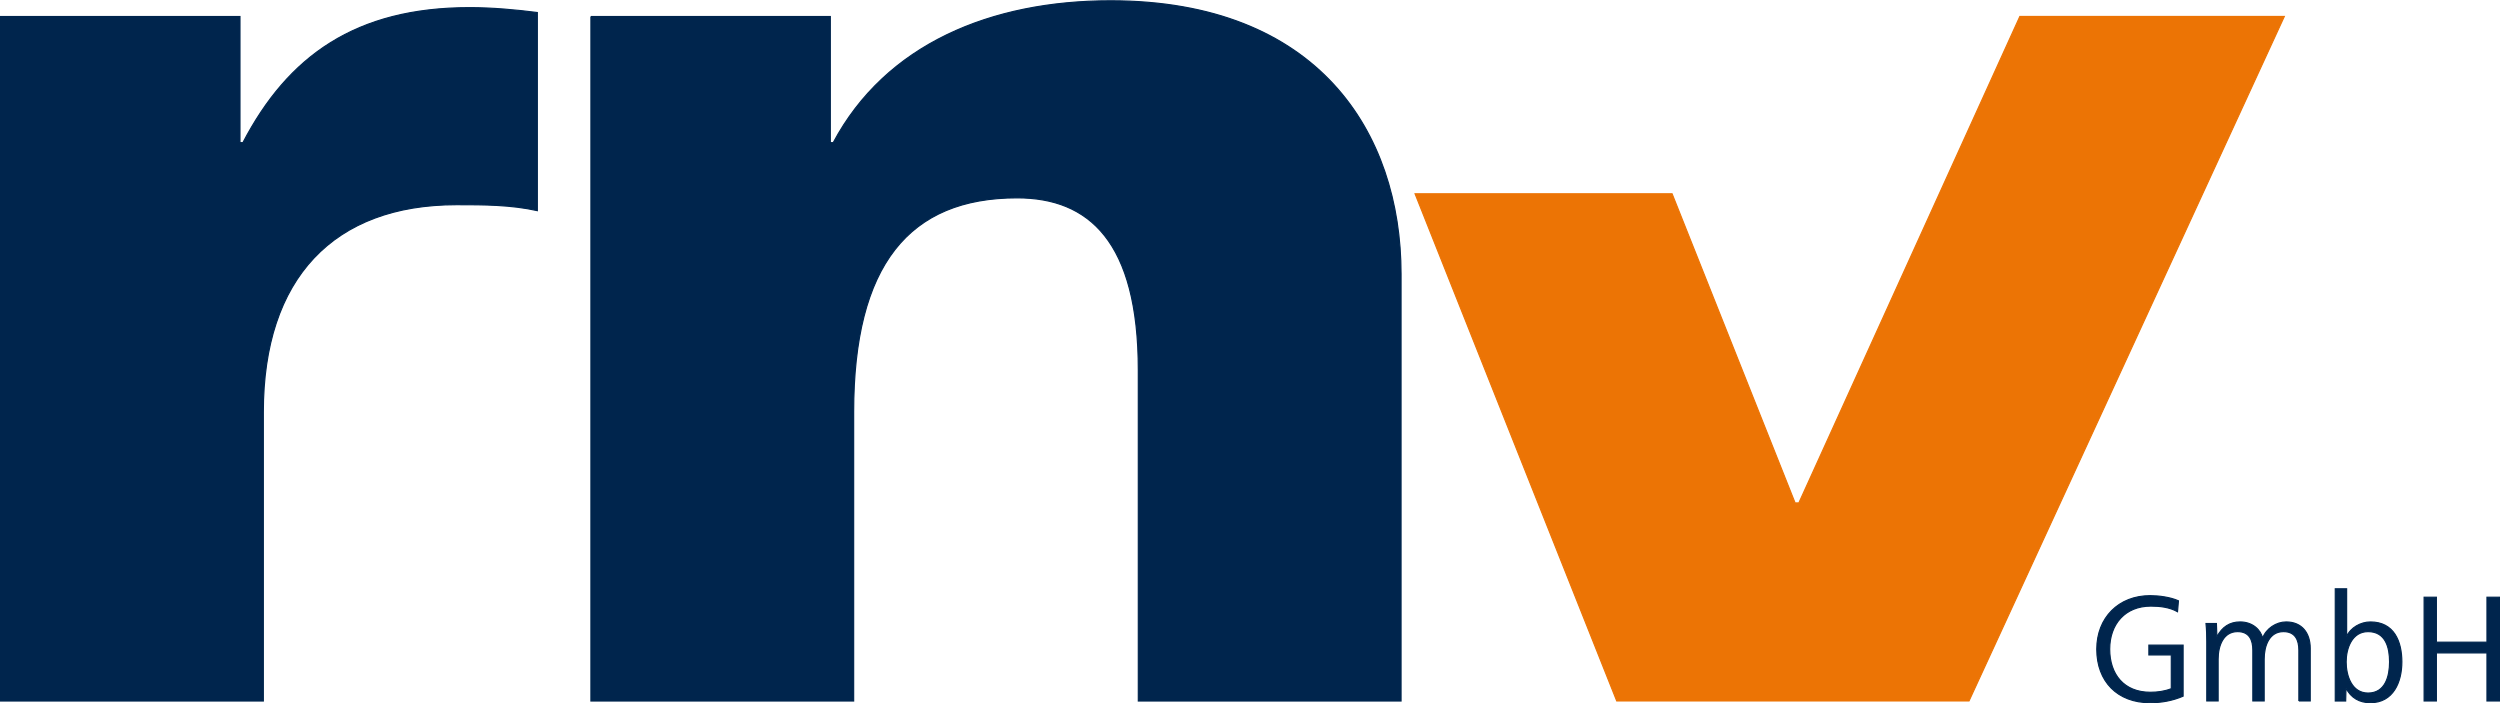 <?xml version="1.0" encoding="UTF-8"?>
<!DOCTYPE svg PUBLIC "-//W3C//DTD SVG 1.1//EN" "http://www.w3.org/Graphics/SVG/1.1/DTD/svg11.dtd">
<!-- Creator: CorelDRAW -->
<svg xmlns="http://www.w3.org/2000/svg" xml:space="preserve" width="1919px" height="540px" style="shape-rendering:geometricPrecision; text-rendering:geometricPrecision; image-rendering:optimizeQuality; fill-rule:evenodd; clip-rule:evenodd"
viewBox="0 0 2078.76 584.633"
 xmlns:xlink="http://www.w3.org/1999/xlink">
 <defs>
  <style type="text/css">
   <![CDATA[
    .str0 {stroke:#00254D;stroke-width:0.975}
    .str1 {stroke:#EC7405;stroke-width:0.975}
    .fil1 {fill:none;fill-rule:nonzero}
    .fil0 {fill:#00254D;fill-rule:nonzero}
    .fil2 {fill:#EC7405;fill-rule:nonzero}
   ]]>
  </style>
 </defs>
 <g id="Ebene_x0020_1">
  <path class="fil0" d="M491.354 13.601l199.054 0 0 104.864 2.42 0c43.692,-81.934 131.092,-117.978 230.619,-117.978 172.354,0 241.534,109.235 241.534,227.213l0 355.045 -218.471 0 0 -275.293c0,-107.059 -41.268,-143.101 -100.74,-143.101 -89.819,0 -135.951,55.701 -135.951,178.05l0 240.344 -218.466 0 0 -569.145z"/>
  <path class="fil1 str0" d="M491.354 13.601l199.054 0 0 104.864 2.42 0c43.692,-81.934 131.092,-117.978 230.619,-117.978 172.354,0 241.534,109.235 241.534,227.213l0 355.045 -218.471 0 0 -275.293c0,-107.059 -41.268,-143.101 -100.74,-143.101 -89.819,0 -135.951,55.701 -135.951,178.05l0 240.344 -218.466 0 0 -569.145z"/>
  <polygon class="fil2" points="1679.52,13.505 1495.75,418.034 1492.63,418.034 1390.34,160.945 1176.62,160.945 1344.32,582.708 1637.23,582.708 1899.43,13.505 "/>
  <polygon class="fil1 str1" points="1679.52,13.505 1495.75,418.034 1492.63,418.034 1390.34,160.945 1176.62,160.945 1344.32,582.708 1637.23,582.708 1899.43,13.505 "/>
  <path class="fil0" d="M446.793 10.248c-17.786,-2.269 -37.39,-4.065 -56.312,-4.065 -94.684,0 -150.879,40.19 -188.515,112.282l-2.425 0 0 -104.864 -199.054 0 0 569.145 218.471 0 0 -240.344c0,-111.412 58.635,-172.359 160.587,-172.359 23.122,0 45.221,0.059 67.249,4.939l0 -164.733z"/>
  <path class="fil1 str0" d="M446.793 10.248c-17.786,-2.269 -37.39,-4.065 -56.312,-4.065 -94.684,0 -150.879,40.19 -188.515,112.282l-2.425 0 0 -104.864 -199.054 0 0 569.145 218.471 0 0 -240.344c0,-111.412 58.635,-172.359 160.587,-172.359 23.122,0 45.221,0.059 67.249,4.939l0 -164.733z"/>
  <path class="fil0" d="M1787.84 584.145c-27.167,0 -44.367,-17.598 -44.367,-44.502 0,-26.132 18.123,-44.507 44.367,-44.507 7.381,0 16.825,1.287 23.541,4.274l-0.778 9.049c-6.715,-3.749 -14.605,-4.656 -22.119,-4.656 -21.477,0 -34.263,15.024 -34.263,35.84 0,20.961 11.902,35.819 33.753,35.819 5.959,0 11.902,-0.778 17.464,-2.971l0 -28.063 -18.639 0 0 -8.152 28.459 0 0 42.437c-8.781,3.749 -17.974,5.433 -27.419,5.433z"/>
  <path class="fil1 str0" d="M1787.84 584.145c-27.167,0 -44.367,-17.598 -44.367,-44.502 0,-26.132 18.123,-44.507 44.367,-44.507 7.381,0 16.825,1.287 23.541,4.274l-0.778 9.049c-6.715,-3.749 -14.605,-4.656 -22.119,-4.656 -21.477,0 -34.263,15.024 -34.263,35.84 0,20.961 11.902,35.819 33.753,35.819 5.959,0 11.902,-0.778 17.464,-2.971l0 -28.063 -18.639 0 0 -8.152 28.459 0 0 42.437c-8.781,3.749 -17.974,5.433 -27.419,5.433z"/>
  <path class="fil0" d="M1911.52 582.708l0 -42.179c0,-8.646 -3.106,-15.496 -12.809,-15.496 -11.752,0 -16.047,11.639 -16.047,22.897l0 34.778 -9.424 0 0 -42.179c0,-8.646 -2.988,-15.496 -12.696,-15.496 -11.767,0 -16.16,11.639 -16.16,22.897l0 34.778 -9.44 0 0 -49.276c0,-5.047 -0.134,-10.1 -0.644,-15.136l8.646 0 0.397 11.108c4.408,-8.399 10.861,-12.411 19.282,-12.411 10.614,0 17.2,6.736 18.751,13.473 2.971,-8.024 11.37,-13.473 19.545,-13.473 13.189,0 20.038,9.327 20.038,21.85l0 43.865 -9.44 0z"/>
  <path class="fil1 str0" d="M1911.52 582.708l0 -42.179c0,-8.646 -3.106,-15.496 -12.809,-15.496 -11.752,0 -16.047,11.639 -16.047,22.897l0 34.778 -9.424 0 0 -42.179c0,-8.646 -2.988,-15.496 -12.696,-15.496 -11.767,0 -16.16,11.639 -16.16,22.897l0 34.778 -9.44 0 0 -49.276c0,-5.047 -0.134,-10.1 -0.644,-15.136l8.646 0 0.397 11.108c4.408,-8.399 10.861,-12.411 19.282,-12.411 10.614,0 17.2,6.736 18.751,13.473 2.971,-8.024 11.37,-13.473 19.545,-13.473 13.189,0 20.038,9.327 20.038,21.85l0 43.865 -9.44 0z"/>
  <path class="fil0" d="M1970.89 584.145c-8.93,0 -16.042,-4.033 -20.188,-12.165l-0.262 10.728 -8.653 0 0 -93.269 9.446 0 0 39.717c3.234,-7.492 11.767,-12.164 19.791,-12.164 19.657,0 26.132,16.177 26.132,33.243 0,16.708 -7.118,33.909 -26.266,33.909zm-1.818 -59.112c-13.451,0 -18.235,13.967 -18.235,25.203 0,11.259 4.537,25.885 18.235,25.885 14.365,0 17.867,-14.117 17.867,-25.885 0,-11.902 -3.24,-25.203 -17.867,-25.203z"/>
  <path class="fil1 str0" d="M1970.89 584.145c-8.93,0 -16.042,-4.033 -20.188,-12.165l-0.262 10.728 -8.653 0 0 -93.269 9.446 0 0 39.717c3.234,-7.492 11.767,-12.164 19.791,-12.164 19.657,0 26.132,16.177 26.132,33.243 0,16.708 -7.118,33.909 -26.266,33.909zm-1.818 -59.112c-13.451,0 -18.235,13.967 -18.235,25.203 0,11.259 4.537,25.885 18.235,25.885 14.365,0 17.867,-14.117 17.867,-25.885 0,-11.902 -3.24,-25.203 -17.867,-25.203z"/>
  <polygon class="fil0" points="2067.92,582.708 2067.92,542.744 2025.86,542.744 2025.86,582.708 2015.66,582.708 2015.66,496.424 2025.86,496.424 2025.86,533.814 2067.92,533.814 2067.92,496.424 2078.27,496.424 2078.27,582.708 "/>
  <polygon class="fil1 str0" points="2067.92,582.708 2067.92,542.744 2025.86,542.744 2025.86,582.708 2015.66,582.708 2015.66,496.424 2025.86,496.424 2025.86,533.814 2067.92,533.814 2067.92,496.424 2078.27,496.424 2078.27,582.708 "/>
 </g>
</svg>
